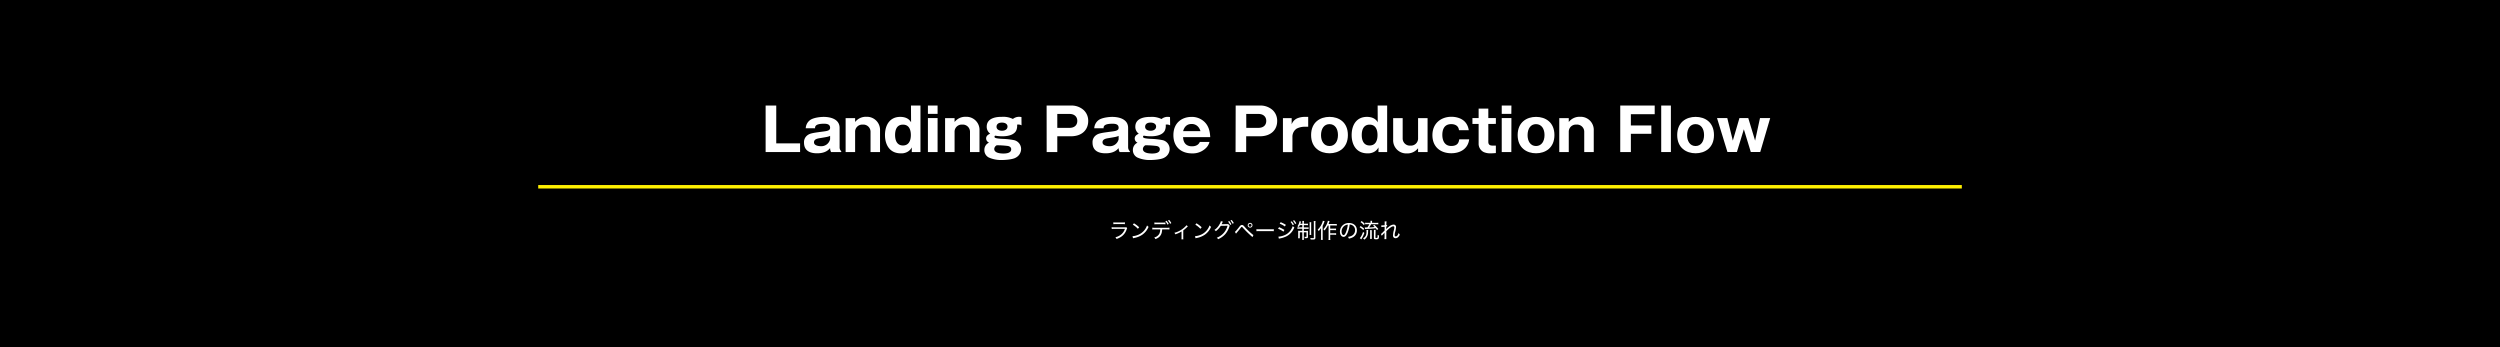 <svg xmlns="http://www.w3.org/2000/svg" viewBox="0 0 1440 200"><defs><style>.cls-1{fill:#fff;}.cls-2{fill:none;stroke:#fff000;stroke-miterlimit:10;stroke-width:2px;}</style></defs><title>lp_title_flow_1</title><g id="レイヤー_2" data-name="レイヤー 2"><g id="デザイン"><rect width="1440" height="200"/><path class="cls-1" d="M441,87.58V60.79h6.12V82.58h13.73v5Z"/><path class="cls-1" d="M478.71,87.58a4.61,4.61,0,0,1-.57-2.28c-.85,1-2.69,3-7.45,3-2.72,0-7.58-.55-7.58-6.19a4.9,4.9,0,0,1,2.24-4.39c1.47-1,3.37-1.22,9.15-2,1.9-.27,3.64-.51,3.64-2.11,0-2.24-2.21-2.34-3.57-2.34-5.07,0-5.1,1.66-5.1,2.62H464.1a6.24,6.24,0,0,1,2.51-4.73c2-1.43,5.95-1.83,7.86-1.83,3,0,9.14.81,9.14,6.35V84.89a3.13,3.13,0,0,0,.95,2.24v.45Zm-.57-9.32c-1,.48-1.46.58-5.58,1.26-1.66.27-3.7.58-3.7,2.45,0,2.14,3.43,2.24,3.87,2.24a5.19,5.19,0,0,0,5.41-4Z"/><path class="cls-1" d="M492.55,68.06v2.21a7.87,7.87,0,0,1,6.6-3,7.54,7.54,0,0,1,7.75,7.92V87.58h-5.47V76.05a4.15,4.15,0,0,0-4.49-4.28,4.1,4.1,0,0,0-4.39,4.28V87.58h-5.47V68.06Z"/><path class="cls-1" d="M524.72,60.79h5.47V87.58h-5V84.89a6.09,6.09,0,0,1-3,2.82,7.2,7.2,0,0,1-3.29.62c-6.77,0-9.15-5.38-9.15-10.54,0-5.89,2.89-10.47,8.77-10.47,4.32,0,5.71,2.21,6.26,3.12Zm-9.15,17c0,2.89,1,6,4.52,6s4.56-3,4.56-6-1-6-4.56-6S515.57,74.79,515.57,77.79Z"/><path class="cls-1" d="M540.05,65.58h-5.57V60.79h5.57Zm0,22h-5.57V68h5.57Z"/><path class="cls-1" d="M549.84,68.06v2.21a7.87,7.87,0,0,1,6.6-3,7.54,7.54,0,0,1,7.75,7.92V87.58h-5.47V76.05a4.15,4.15,0,0,0-4.49-4.28,4.1,4.1,0,0,0-4.39,4.28V87.58h-5.47V68.06Z"/><path class="cls-1" d="M588.4,72.21a3.57,3.57,0,0,0-1.74-.48,4.27,4.27,0,0,0-.81.07,6.56,6.56,0,0,1-.55,3.47c-1.08,2.07-3.87,3.23-7.95,3.23a21,21,0,0,1-4.08-.37.69.69,0,0,0-.44.64.64.64,0,0,0,.3.55c.68.47,3.4.64,4.53.68a39.74,39.74,0,0,1,6.22.68,5.22,5.22,0,0,1,4.28,5.13,5.64,5.64,0,0,1-3.09,5c-1.87,1.12-6.43,1.36-8.13,1.36a17.28,17.28,0,0,1-7.41-1.46A4.72,4.72,0,0,1,567,86.35a4.52,4.52,0,0,1,2.69-4.21A2.64,2.64,0,0,1,568,79.76c0-1.7,1.53-2.38,2.35-2.79a4.78,4.78,0,0,1-2-4c0-5.67,7-5.67,8.7-5.67a12.71,12.71,0,0,1,6.39,1.22A5.55,5.55,0,0,1,587,67.28a8.58,8.58,0,0,1,1.36.14ZM572.69,85.78c0,2.41,3.57,2.65,5.31,2.65,1.49,0,4.45-.21,4.45-2.42,0-1.29-1.06-1.76-1.91-1.93a52.71,52.71,0,0,0-6.39-.41A2.55,2.55,0,0,0,572.69,85.78ZM574,73c0,1.46,1.33,2.31,3.13,2.31,2,0,3.2-1,3.2-2.41s-1.29-2.28-3.13-2.28C574.46,70.58,574,72.14,574,73Z"/><path class="cls-1" d="M602.85,60.79h14a10.46,10.46,0,0,1,7.31,2.58,8.37,8.37,0,0,1,2.65,6.39c0,4.73-3.29,8.74-10,8.74H609v9.08h-6.12ZM609,73.64h7.17c2.31,0,4.35-1.23,4.35-4,0-2.48-1.8-4-4.35-4H609Z"/><path class="cls-1" d="M644.91,87.58a4.53,4.53,0,0,1-.58-2.28c-.85,1-2.69,3-7.45,3-2.72,0-7.58-.55-7.58-6.19a4.88,4.88,0,0,1,2.25-4.39c1.46-1,3.36-1.22,9.14-2,1.9-.27,3.64-.51,3.64-2.11,0-2.24-2.21-2.34-3.57-2.34-5.07,0-5.1,1.66-5.1,2.62h-5.37a6.27,6.27,0,0,1,2.51-4.73c2-1.43,6-1.83,7.86-1.83,3,0,9.14.81,9.14,6.35V84.89a3.13,3.13,0,0,0,1,2.24v.45Zm-.58-9.32c-1,.48-1.46.58-5.58,1.26-1.66.27-3.7.58-3.7,2.45,0,2.14,3.43,2.24,3.87,2.24a5.19,5.19,0,0,0,5.41-4Z"/><path class="cls-1" d="M674,72.21a3.56,3.56,0,0,0-1.73-.48,4.3,4.3,0,0,0-.82.07,6.65,6.65,0,0,1-.54,3.47c-1.09,2.07-3.88,3.23-8,3.23a21,21,0,0,1-4.08-.37.69.69,0,0,0-.44.64.64.64,0,0,0,.31.55c.67.47,3.39.64,4.52.68a39.74,39.74,0,0,1,6.22.68,5.22,5.22,0,0,1,4.28,5.13,5.64,5.64,0,0,1-3.09,5c-1.87,1.12-6.43,1.36-8.13,1.36a17.28,17.28,0,0,1-7.41-1.46,4.72,4.72,0,0,1-2.55-4.32,4.52,4.52,0,0,1,2.69-4.21,2.63,2.63,0,0,1-1.63-2.38c0-1.7,1.53-2.38,2.34-2.79a4.78,4.78,0,0,1-2-4c0-5.67,7-5.67,8.7-5.67a12.71,12.71,0,0,1,6.39,1.22,5.55,5.55,0,0,1,3.54-1.26,8.46,8.46,0,0,1,1.36.14ZM658.3,85.78c0,2.41,3.57,2.65,5.31,2.65,1.49,0,4.45-.21,4.45-2.42,0-1.29-1-1.76-1.9-1.93a53,53,0,0,0-6.4-.41A2.55,2.55,0,0,0,658.3,85.78ZM659.59,73c0,1.46,1.33,2.31,3.13,2.31,2,0,3.2-1,3.2-2.41s-1.29-2.28-3.13-2.28C660.07,70.58,659.59,72.14,659.59,73Z"/><path class="cls-1" d="M681.46,79c.13,3.7,2.21,5.27,5.1,5.27,3.29,0,4.18-1.77,4.55-2.52h5.54a7.16,7.16,0,0,1-1.8,3.3,10.79,10.79,0,0,1-8.29,3.3c-6.16,0-10.68-3.68-10.68-10.51,0-7.48,5.34-10.5,10.4-10.5a10.38,10.38,0,0,1,7.55,2.92c2.86,2.82,3.13,6.53,3.27,8.74Zm10-3.47a6.42,6.42,0,0,0-1.09-2.21,4.92,4.92,0,0,0-4-1.91c-3.57,0-4.49,2.83-4.9,4.12Z"/><path class="cls-1" d="M711.75,60.79h14A10.46,10.46,0,0,1,733,63.37a8.37,8.37,0,0,1,2.65,6.39c0,4.73-3.29,8.74-10,8.74h-7.85v9.08h-6.12Zm6.12,12.85H725c2.32,0,4.36-1.23,4.36-4,0-2.48-1.81-4-4.36-4h-7.17Z"/><path class="cls-1" d="M744,68.06V71.6a6,6,0,0,1,3.27-3.47,11.43,11.43,0,0,1,4.25-.81h2V73h-2.21a10.08,10.08,0,0,0-4.49,1.12,5.58,5.58,0,0,0-2.38,4.76v8.74h-5.47V68.06Z"/><path class="cls-1" d="M755.2,77.79c0-7.38,5.2-10.47,10.61-10.47s10.57,3.09,10.57,10.47-5.2,10.5-10.57,10.5S755.2,85.2,755.2,77.79Zm10.58-6.29c-3,0-4.87,2.48-4.87,6.42,0,3.13,1.5,6.19,4.87,6.19,3.19,0,4.89-2.75,4.89-6.32S769,71.5,765.78,71.5Z"/><path class="cls-1" d="M793.52,60.79H799V87.58h-5V84.89a6.06,6.06,0,0,1-3,2.82,7.28,7.28,0,0,1-3.3.62c-6.77,0-9.15-5.38-9.15-10.54,0-5.89,2.89-10.47,8.77-10.47,4.32,0,5.72,2.21,6.26,3.12Zm-9.15,17c0,2.89,1,6,4.53,6s4.55-3,4.55-6-1.05-6-4.55-6S784.37,74.79,784.37,77.79Z"/><path class="cls-1" d="M816.81,87.58V85.37a7.83,7.83,0,0,1-6.6,3,7.55,7.55,0,0,1-7.75-7.93V68.06h5.48V79.59a4.14,4.14,0,0,0,4.48,4.28,4.1,4.1,0,0,0,4.39-4.28V68.06h5.47V87.58Z"/><path class="cls-1" d="M840.37,75c-.34-3.26-3.4-3.5-4.45-3.5-4.56,0-5.14,3.94-5.14,6.22,0,2.69,1,6.36,5.1,6.36s4.42-2.52,4.63-3.81h5.74c-.68,5.44-5.13,8-10.3,8-6.12,0-10.88-3.54-10.88-10.41,0-7.07,5.24-10.6,10.95-10.6,2.31,0,6.15.64,8.33,3.56A9.07,9.07,0,0,1,846,75Z"/><path class="cls-1" d="M857.27,71.39V81.66c0,1.94,1.16,2.21,2.72,2.21h1.63v4.29c-1.15.1-2.14.17-3.19.17a9.34,9.34,0,0,1-3.85-.75,5.36,5.36,0,0,1-2.89-5V71.39h-3.57V68h3.57V62.56h5.58V68h4.35v3.36Z"/><path class="cls-1" d="M870.53,65.58H865V60.79h5.58Zm0,22H865V68h5.58Z"/><path class="cls-1" d="M874.17,77.79c0-7.38,5.2-10.47,10.6-10.47s10.58,3.09,10.58,10.47-5.2,10.5-10.58,10.5S874.17,85.2,874.17,77.79Zm10.57-6.29c-3,0-4.86,2.48-4.86,6.42,0,3.13,1.5,6.19,4.86,6.19,3.2,0,4.9-2.75,4.9-6.32S887.94,71.5,884.74,71.5Z"/><path class="cls-1" d="M903.61,68.06v2.21a7.87,7.87,0,0,1,6.6-3A7.54,7.54,0,0,1,918,75.24V87.58h-5.48V76.05A4.14,4.14,0,0,0,908,71.77a4.1,4.1,0,0,0-4.39,4.28V87.58h-5.47V68.06Z"/><path class="cls-1" d="M951.18,72.25v4.82h-11.8V87.58h-6.12V60.79h19.85v5H939.38v6.46Z"/><path class="cls-1" d="M962.43,60.79V87.58h-5.57V60.79Z"/><path class="cls-1" d="M966.07,77.79c0-7.38,5.2-10.47,10.61-10.47s10.57,3.09,10.57,10.47-5.2,10.5-10.57,10.5S966.07,85.2,966.07,77.79Zm10.57-6.29c-3,0-4.86,2.48-4.86,6.42,0,3.13,1.5,6.19,4.86,6.19,3.2,0,4.9-2.75,4.9-6.32S979.84,71.5,976.64,71.5Z"/><path class="cls-1" d="M1007,68l3.94,13,2.82-13h5.88l-5.74,19.55h-5.44l-4-13.09-4,13.09H995L989,68h5.91l3.2,13,3.81-13Z"/><line class="cls-2" x1="310.01" y1="107.58" x2="1130.01" y2="107.58"/><path class="cls-1" d="M640.28,130.86a9.1,9.1,0,0,0,1.53.08h5.94a2.75,2.75,0,0,0,1-.09l.52.6a3,3,0,0,0-.34.75,8.12,8.12,0,0,1-2.89,4,10.87,10.87,0,0,1-2.94,1.45,3,3,0,0,0-.63-1,7.88,7.88,0,0,0,3.48-1.75,7,7,0,0,0,2-3.06h-6.06a11.3,11.3,0,0,0-1.51.06Zm1-2.81a6.12,6.12,0,0,0,1.38.09h3.9a6.43,6.43,0,0,0,1.38-.09v1.08a12,12,0,0,0-1.37-.06h-3.92a12.6,12.6,0,0,0-1.37.06Z"/><path class="cls-1" d="M652.32,136.05a10.52,10.52,0,0,0,3.51-.9,9,9,0,0,0,4.86-5.33,3,3,0,0,0,.89.82,10.44,10.44,0,0,1-3.71,4.62,12.2,12.2,0,0,1-4.5,1.8,6.44,6.44,0,0,0-.74.19Zm.84-7.43a16.34,16.34,0,0,1,3,2.28l-.73.9a13.42,13.42,0,0,0-2.93-2.38Z"/><path class="cls-1" d="M669.4,132.13a9.77,9.77,0,0,1-.16,1.38,4.9,4.9,0,0,1-1.62,3.05,7.5,7.5,0,0,1-2.11,1.17,2.6,2.6,0,0,0-.69-.93,4.55,4.55,0,0,0,3-2.26,6.78,6.78,0,0,0,.49-2.41h-3.11a11.35,11.35,0,0,0-1.47.06v-1.07a9.77,9.77,0,0,0,1.49.09h6.9a9.33,9.33,0,0,0,1.49-.09v1.07c-.37,0-.84-.06-1.47-.06Zm-4.47-4a7.89,7.89,0,0,0,1.48.08h3.39a8,8,0,0,0,1.49-.08v1.08a11.71,11.71,0,0,0-1.48-.06h-3.42a10.64,10.64,0,0,0-1.46.06Zm7-1a9.37,9.37,0,0,1,1.26,1.86l-.71.4a8.66,8.66,0,0,0-1.24-1.9Zm1.49-.46a9.06,9.06,0,0,1,1.26,1.82l-.7.4a8.57,8.57,0,0,0-1.23-1.86Z"/><path class="cls-1" d="M684.23,130.33a2.82,2.82,0,0,0-.38.39,19.85,19.85,0,0,1-2.29,2v4a6.78,6.78,0,0,0,.06,1.15H680.5a6.51,6.51,0,0,0,.06-1.14v-3.39a14.8,14.8,0,0,1-3.59,1.62,3.23,3.23,0,0,0-.52-.88,12.22,12.22,0,0,0,2.82-1.06,13.64,13.64,0,0,0,3.4-2.48,3.48,3.48,0,0,0,.69-.8Z"/><path class="cls-1" d="M688.32,136.05a10.52,10.52,0,0,0,3.51-.9,9,9,0,0,0,4.86-5.33,3,3,0,0,0,.89.82,10.44,10.44,0,0,1-3.71,4.62,12.2,12.2,0,0,1-4.5,1.8,6.44,6.44,0,0,0-.74.19Zm.84-7.43a16.34,16.34,0,0,1,3,2.28l-.73.9a13.42,13.42,0,0,0-2.93-2.38Z"/><path class="cls-1" d="M708.34,130a1.25,1.25,0,0,0-.2.49,12.29,12.29,0,0,1-2.34,4.31,11.8,11.8,0,0,1-4.2,3,2.34,2.34,0,0,0-.72-.87,10.11,10.11,0,0,0,4.2-3,10.5,10.5,0,0,0,2-3.91l-3.92.06a12,12,0,0,1-2.84,3.1,2.24,2.24,0,0,0-.82-.73,9.13,9.13,0,0,0,3-3.35,5,5,0,0,0,.72-1.7l1.18.27a1.8,1.8,0,0,0-.26.47c-.29.61-.39.8-.53,1a1.9,1.9,0,0,1,.44,0l2.84-.05a1.32,1.32,0,0,0,.52-.06Zm-.3-2.69a9.37,9.37,0,0,1,1.26,1.86l-.71.4a8.66,8.66,0,0,0-1.24-1.9Zm1.37-.64a9.06,9.06,0,0,1,1.26,1.82l-.7.4a8.57,8.57,0,0,0-1.23-1.86Z"/><path class="cls-1" d="M711.3,133.52a1.7,1.7,0,0,0,.41-.31c.34-.35,1.41-1.62,2.07-2.48s1-1.14,1.58-1.14.75.16,1.62,1.13a39.06,39.06,0,0,0,4,3.89,6.74,6.74,0,0,0,1,.77l-.55,1.2-1.12-1a56,56,0,0,1-4.57-4.57c-.19-.22-.32-.29-.48-.29a.48.48,0,0,0-.36.19l-.44.58c-.58.74-1.43,1.8-2.16,2.65l-.36.45Zm10.12-3.77a1.37,1.37,0,1,1-1.37-1.37A1.36,1.36,0,0,1,721.42,129.75Zm-2.21,0a.84.84,0,1,0,.84-.84A.85.85,0,0,0,719.21,129.75Z"/><path class="cls-1" d="M723.69,132a15.13,15.13,0,0,0,1.66.07h6.74a9.9,9.9,0,0,0,1.62-.07v1.18a13.56,13.56,0,0,0-1.63-.06h-6.72a12.75,12.75,0,0,0-1.67.06Z"/><path class="cls-1" d="M736.74,130.86a19.42,19.42,0,0,1,3.08,1.58l-.54,1a14.06,14.06,0,0,0-3.12-1.68Zm-.39,5.46a10.54,10.54,0,0,0,3.3-.76,7.74,7.74,0,0,0,3.55-2.66,8.59,8.59,0,0,0,1.43-2.69,4.65,4.65,0,0,0,.9.77,9.48,9.48,0,0,1-4.64,5.19,15.08,15.08,0,0,1-3.12,1.06l-.65.13a2.93,2.93,0,0,0-.48.13Zm1.31-8.34a19.6,19.6,0,0,1,3,1.52l-.57.95a12.63,12.63,0,0,0-3-1.6Zm6.38-.51a9.09,9.09,0,0,1,1.26,1.86l-.71.39a8.36,8.36,0,0,0-1.24-1.89Zm1.37-.65a9.06,9.06,0,0,1,1.26,1.82l-.7.4a8.57,8.57,0,0,0-1.23-1.86Z"/><path class="cls-1" d="M748.7,129.69a7.48,7.48,0,0,1-.56,1.09,4.78,4.78,0,0,0-.81-.42,6.77,6.77,0,0,0,1.06-2.28,3.86,3.86,0,0,0,.11-.66l.9.2c0,.15-.11.34-.19.64s-.11.39-.18.62h1.15v-.43a6.27,6.27,0,0,0-.07-1.2h1a5.8,5.8,0,0,0-.07,1.19v.44h1.19a6.77,6.77,0,0,0,1.17-.06v.93a7.12,7.12,0,0,0-1.17-.06H751V131h1.63a7.19,7.19,0,0,0,1.11-.06v.94a6.45,6.45,0,0,0-1.13-.06H751V133h1.26a7.56,7.56,0,0,0,1.12-.06c0,.33,0,.61,0,1.09v2.39c0,.62-.28.79-1.25.79l-.62,0a2.79,2.79,0,0,0-.15-.84,5.34,5.34,0,0,0,.69.05c.42,0,.49,0,.49-.19v-2.4H751v3a8.82,8.82,0,0,0,.06,1.33h-1a11.86,11.86,0,0,0,.07-1.33v-3H748.7V136a10.34,10.34,0,0,0,0,1.24h-1a8.29,8.29,0,0,0,.06-1.23v-2c0-.45,0-.78-.05-1.11a8,8,0,0,0,1.15.06h1.25v-1.19h-1.63a7.49,7.49,0,0,0-1.17.06v-.95a5.5,5.5,0,0,0,1.09.07h1.71v-1.31Zm6.6-1.7a8.22,8.22,0,0,0-.06,1.29V134a7.61,7.61,0,0,0,.06,1.32h-1a7.82,7.82,0,0,0,.06-1.33v-4.71a8.32,8.32,0,0,0-.07-1.3Zm2.46-.7a8.21,8.21,0,0,0-.09,1.45v8.08c0,.94-.28,1.16-1.47,1.16-.31,0-.67,0-1.25,0a2.66,2.66,0,0,0-.26-.92,10.09,10.09,0,0,0,1.52.12c.47,0,.56-.06.56-.35v-8a8.88,8.88,0,0,0-.08-1.47Z"/><path class="cls-1" d="M763,127.44a6.8,6.8,0,0,0-.29.67,16,16,0,0,1-.86,2v6.58a10.51,10.51,0,0,0,.08,1.46h-1.08a11.1,11.1,0,0,0,.08-1.48v-3.82c0-.45,0-.69,0-1.49a9.43,9.43,0,0,1-1.4,1.75,2.75,2.75,0,0,0-.54-.86,10.06,10.06,0,0,0,2.46-3.52,6.7,6.7,0,0,0,.51-1.59Zm1.84,2.41a12.64,12.64,0,0,1-1.93,2.92,2.41,2.41,0,0,0-.66-.73,10.11,10.11,0,0,0,2.09-3.22,7.43,7.43,0,0,0,.52-1.7l1,.31c-.1.23-.13.32-.24.61-.18.51-.23.65-.38,1h3.65A8.59,8.59,0,0,0,770,129v.94a10.62,10.62,0,0,0-1.15-.06h-2.65v1.81h2.28a5.86,5.86,0,0,0,1.09-.07v1a9.22,9.22,0,0,0-1.09-.07h-2.28v1.82h2.32a6.79,6.79,0,0,0,1.09-.07v1a7.14,7.14,0,0,0-1.09-.08h-2.32v1.71a6.77,6.77,0,0,0,.09,1.3h-1.09a9.14,9.14,0,0,0,.07-1.3v-7Z"/><path class="cls-1" d="M778.63,135.78a3.52,3.52,0,0,0,1.89-3.2,3.1,3.1,0,0,0-1.77-2.92,3.16,3.16,0,0,0-1.35-.32,17,17,0,0,1-1.2,4.79c-.68,1.58-1.4,2.3-2.3,2.3-1.21,0-2.1-1.29-2.1-3a5,5,0,0,1,1.29-3.36,5.14,5.14,0,0,1,3.94-1.62c2.72,0,4.54,1.68,4.54,4.21a4.42,4.42,0,0,1-2.63,4.15,8.15,8.15,0,0,1-2,.63,2.31,2.31,0,0,0-.52-1A6.71,6.71,0,0,0,778.63,135.78Zm-4-5.86a4.1,4.1,0,0,0-1.87,3.48c0,1.09.48,2,1.1,2s.92-.55,1.41-1.68a16.17,16.17,0,0,0,1.07-4.32A3.44,3.44,0,0,0,774.66,129.92Z"/><path class="cls-1" d="M783.68,130.21a10.27,10.27,0,0,1,2.1,1.55l-.55.77a8.71,8.71,0,0,0-2.1-1.65Zm2.19,3.95a19,19,0,0,1-1.59,3.42c-.08.15-.11.18-.17.31l-.84-.72a9.3,9.3,0,0,0,1.82-3.58Zm-1.6-6.86a10.76,10.76,0,0,1,1.88,1.68l-.6.69a8.16,8.16,0,0,0-1.89-1.72Zm3.8,5.13c0,.27,0,.31-.07,1.12a5.34,5.34,0,0,1-.84,3.15,4.6,4.6,0,0,1-1.33,1.31,2.19,2.19,0,0,0-.72-.7c1.5-.88,2-1.94,2-4a5.81,5.81,0,0,0-.06-.86Zm4.62-4.06a11.14,11.14,0,0,0,1.21-.06v.92a9.57,9.57,0,0,0-1.21-.06h-2.94a10.55,10.55,0,0,1-1.13,1.82,25.64,25.64,0,0,0,3.17-.23,11.56,11.56,0,0,0-.89-.82l.7-.44a16.24,16.24,0,0,1,2.31,2.42l-.76.54c-.34-.5-.48-.69-.72-1-2.33.27-2.86.3-5.43.42l-.76.06-.12-.95a8.61,8.61,0,0,0,1,0h.47a9.41,9.41,0,0,0,1.17-1.86H787.5a9.54,9.54,0,0,0-1.19.06v-.92a10.71,10.71,0,0,0,1.19.06h1.93v-.15a6.85,6.85,0,0,0-.07-1h1a5.38,5.38,0,0,0-.07,1v.15Zm-3.56,9.22a7.42,7.42,0,0,0,.07-1.13v-2.89a7.16,7.16,0,0,0-.06-1h1a10,10,0,0,0,0,1v2.9a8.35,8.35,0,0,0,.06,1.12Zm3.13-.89c0,.3,0,.34.5.34s.59,0,.64-.23a7,7,0,0,0,.13-1.52,2.41,2.41,0,0,0,.8.34c-.07,1.25-.13,1.61-.33,1.85s-.55.36-1.32.36c-1.08,0-1.31-.16-1.31-.86v-3.4a8.72,8.72,0,0,0,0-1.17h1a6.37,6.37,0,0,0-.06,1.15Z"/><path class="cls-1" d="M795.42,134.78a4.59,4.59,0,0,0,.74-.63c.46-.45,1.13-1.13,1.38-1.39,0-.18,0-.56,0-1.12l0-1a13.63,13.63,0,0,0-1.87.17l-.05-1a2.13,2.13,0,0,0,.41,0c.18,0,.7,0,1.54-.09,0-.85,0-1.4,0-1.66s0-.29,0-.52l1.1,0a14.36,14.36,0,0,0-.14,2.08.83.83,0,0,0,.21-.06l.35.42a3.46,3.46,0,0,0-.62.74c0,.12,0,.21,0,.27s0,.24,0,.27c0,.48,0,.49,0,.73l0,0a8,8,0,0,1,1.51-1.37,4.6,4.6,0,0,1,2.66-1.26,1.38,1.38,0,0,1,1.48,1.45,12.49,12.49,0,0,1-.54,2.95,8.33,8.33,0,0,0-.25,1.64c0,.5.23.77.66.77a1.35,1.35,0,0,0,1-.65,5.25,5.25,0,0,0,.68-1.36,5.07,5.07,0,0,0,.63,1,5.47,5.47,0,0,1-.76,1.19,2.18,2.18,0,0,1-1.67.86,1.63,1.63,0,0,1-.91-.26,1.56,1.56,0,0,1-.59-1.41,11.63,11.63,0,0,1,.48-2.89,9.1,9.1,0,0,0,.28-1.66.56.56,0,0,0-.61-.62c-.8,0-2.26,1-4,2.81,0,.61,0,.94,0,1.21,0,2.08,0,3,0,3.36h-1.12a15.78,15.78,0,0,0,.09-3.06,5.85,5.85,0,0,1,0-.73h0a2.2,2.2,0,0,1-.23.3,8.19,8.19,0,0,1-.54.62c-.13.13-.29.31-.49.54a2.74,2.74,0,0,0-.3.39Z"/></g></g></svg>